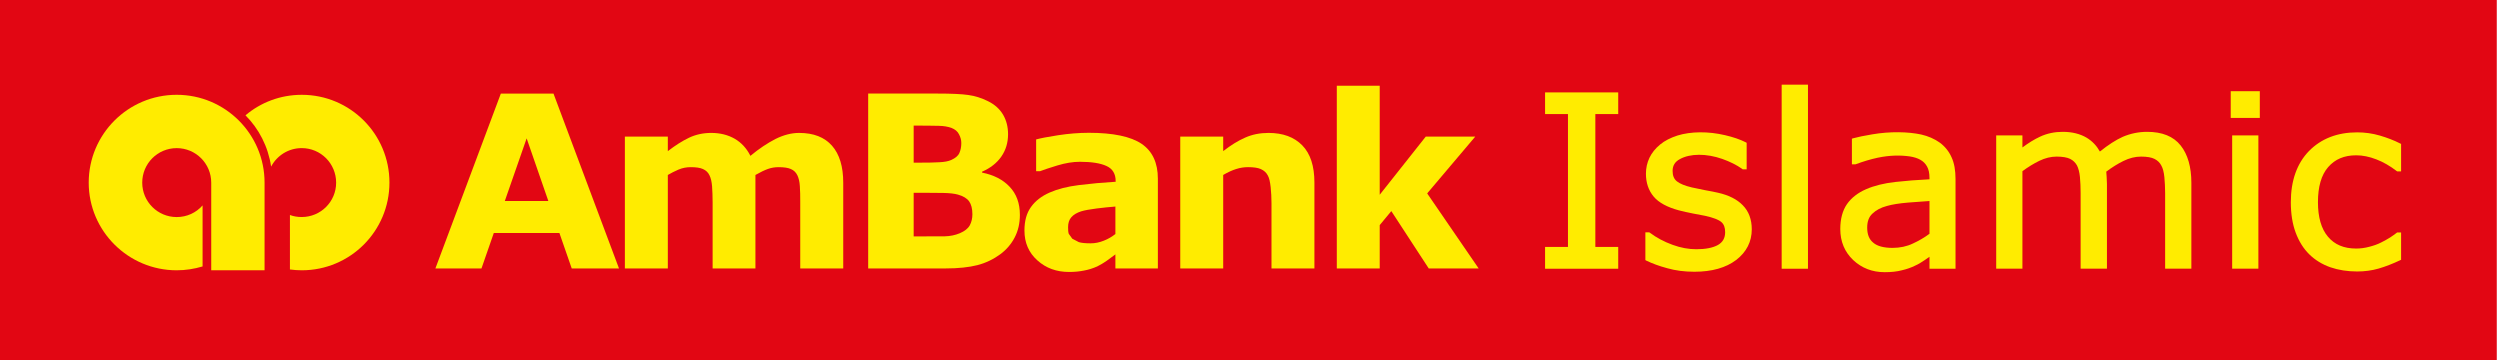 <svg width="222" height="32" viewBox="0 0 222 32" fill="none" xmlns="http://www.w3.org/2000/svg">
<g clip-path="url(#clip0_5330_16621)">
<path d="M0 32H221.714V3.8147e-06H0V32Z" fill="#E20613"/>
<path d="M48.693 17.85L46.766 12.287L44.827 17.85H48.693ZM54.967 23.838H50.769L49.676 20.693H43.849L42.755 23.838H38.663L44.475 8.309H49.15L54.967 23.838Z" fill="#FFEC00"/>
<path d="M67.082 15.537V23.838H63.281V17.99C63.281 17.422 63.26 16.936 63.231 16.534C63.197 16.131 63.125 15.809 62.998 15.561C62.882 15.308 62.679 15.123 62.421 15.01C62.169 14.894 61.805 14.844 61.34 14.844C60.969 14.844 60.605 14.91 60.249 15.06C59.9 15.212 59.586 15.371 59.303 15.537V23.838H55.489V12.128H59.303V13.422C59.958 12.916 60.587 12.516 61.181 12.233C61.781 11.945 62.443 11.803 63.161 11.803C63.944 11.803 64.637 11.977 65.235 12.317C65.833 12.663 66.305 13.174 66.637 13.839C67.398 13.205 68.145 12.711 68.855 12.345C69.571 11.989 70.272 11.803 70.96 11.803C72.247 11.803 73.217 12.184 73.884 12.941C74.549 13.697 74.879 14.79 74.879 16.214V23.838H71.062V17.99C71.062 17.41 71.057 16.921 71.026 16.53C71.004 16.131 70.924 15.809 70.804 15.561C70.679 15.308 70.496 15.123 70.228 15.01C69.975 14.894 69.602 14.844 69.132 14.844C68.814 14.844 68.496 14.894 68.197 15.002C67.889 15.108 67.528 15.288 67.082 15.537Z" fill="#FFEC00"/>
<path d="M86.349 19.02C86.349 18.529 86.245 18.144 86.059 17.879C85.862 17.61 85.532 17.41 85.063 17.28C84.754 17.191 84.311 17.144 83.764 17.134C83.206 17.129 82.622 17.119 82.019 17.119H81.134V20.991H81.433C82.569 20.991 83.388 20.991 83.875 20.986C84.372 20.976 84.822 20.885 85.241 20.706C85.653 20.529 85.947 20.307 86.115 20.013C86.27 19.724 86.349 19.396 86.349 19.02ZM85.364 12.699C85.364 12.442 85.299 12.186 85.162 11.931C85.038 11.673 84.805 11.481 84.482 11.355C84.178 11.249 83.812 11.182 83.371 11.174C82.931 11.168 82.309 11.153 81.507 11.153H81.134V14.443H81.772C82.411 14.443 82.952 14.436 83.41 14.407C83.856 14.388 84.217 14.322 84.482 14.2C84.836 14.039 85.087 13.834 85.193 13.581C85.308 13.328 85.364 13.035 85.364 12.699ZM90.566 19.083C90.566 19.835 90.408 20.509 90.1 21.093C89.795 21.68 89.371 22.171 88.835 22.571C88.218 23.024 87.536 23.352 86.794 23.544C86.048 23.733 85.109 23.838 83.961 23.838H77.095V8.308H83.206C84.482 8.308 85.404 8.349 85.987 8.436C86.585 8.515 87.165 8.704 87.736 8.987C88.344 9.286 88.782 9.689 89.077 10.191C89.371 10.696 89.516 11.273 89.516 11.922C89.516 12.671 89.314 13.331 88.918 13.904C88.517 14.479 87.941 14.93 87.209 15.246V15.327C88.239 15.532 89.058 15.948 89.651 16.58C90.26 17.218 90.566 18.043 90.566 19.083Z" fill="#FFEC00"/>
<path d="M99.047 20.778V18.341C98.526 18.379 97.978 18.442 97.371 18.514C96.775 18.59 96.32 18.673 96.009 18.765C95.629 18.89 95.343 19.054 95.14 19.285C94.94 19.502 94.846 19.805 94.846 20.171C94.846 20.417 94.856 20.614 94.906 20.764L95.219 21.197L95.8 21.501C96.024 21.573 96.373 21.607 96.855 21.607C97.241 21.607 97.628 21.53 98.009 21.376C98.401 21.226 98.746 21.02 99.047 20.778ZM99.047 22.59C98.838 22.748 98.592 22.931 98.283 23.153C97.978 23.365 97.696 23.533 97.433 23.659C97.052 23.828 96.662 23.953 96.262 24.025C95.863 24.107 95.422 24.15 94.94 24.15C93.81 24.15 92.874 23.808 92.112 23.115C91.351 22.435 90.971 21.549 90.971 20.475C90.971 19.622 91.158 18.923 91.554 18.379C91.934 17.844 92.489 17.415 93.201 17.101C93.902 16.791 94.777 16.562 95.82 16.434C96.86 16.305 97.946 16.206 99.071 16.14V16.083C99.071 15.429 98.791 14.982 98.264 14.744C97.729 14.493 96.936 14.367 95.899 14.367C95.271 14.367 94.601 14.478 93.888 14.694C93.177 14.915 92.661 15.08 92.358 15.201H92.009V12.381C92.414 12.272 93.059 12.147 93.962 12.008C94.878 11.87 95.781 11.792 96.686 11.792C98.847 11.792 100.415 12.123 101.38 12.775C102.34 13.432 102.819 14.466 102.819 15.868V23.837H99.047V22.59Z" fill="#FFEC00"/>
<path d="M116.72 23.838H112.908V18.029C112.908 17.552 112.883 17.09 112.835 16.619C112.782 16.146 112.708 15.799 112.578 15.575C112.444 15.32 112.237 15.137 111.962 15.014C111.701 14.896 111.308 14.843 110.828 14.843C110.479 14.843 110.132 14.893 109.779 15.007C109.427 15.115 109.034 15.293 108.62 15.537V23.838H104.807V12.128H108.62V13.42C109.292 12.896 109.942 12.494 110.569 12.22C111.192 11.943 111.879 11.803 112.639 11.803C113.924 11.803 114.922 12.172 115.64 12.907C116.366 13.648 116.72 14.749 116.72 16.213V23.838Z" fill="#FFEC00"/>
<path d="M131.305 23.838H126.871L123.549 18.746L122.519 19.988V23.838H118.708V7.612H122.519V17.293L126.609 12.128H131.005L126.734 17.174L131.305 23.838Z" fill="#FFEC00"/>
<path d="M23.493 16.221V16.219C23.493 11.906 19.998 8.418 15.689 8.418C11.382 8.418 7.878 11.906 7.878 16.219C7.878 20.509 11.382 24.002 15.689 24.002C16.488 24.002 17.265 23.877 17.989 23.66V18.24C17.426 18.881 16.611 19.275 15.691 19.275C13.998 19.275 12.63 17.908 12.63 16.221C12.63 14.522 13.998 13.154 15.691 13.154C17.385 13.154 18.757 14.522 18.757 16.221V24.002H23.493V16.221Z" fill="#FFEC00"/>
<path d="M26.798 8.419C24.891 8.419 23.147 9.098 21.798 10.241C22.983 11.425 23.812 13.01 24.076 14.795C24.589 13.817 25.613 13.152 26.794 13.152C28.481 13.152 29.849 14.521 29.849 16.221C29.849 17.908 28.481 19.272 26.794 19.272C26.423 19.272 26.068 19.214 25.746 19.092V23.93C26.084 23.974 26.44 24.002 26.798 24.002C31.103 24.002 34.583 20.518 34.583 16.214C34.583 11.909 31.103 8.419 26.798 8.419Z" fill="#FFEC00"/>
<path d="M160.548 23.862H158.212V7.518H160.548V23.862ZM150.461 24.131C149.589 24.131 148.778 24.026 148.05 23.818C147.315 23.621 146.702 23.389 146.205 23.149L146.109 23.096V20.634H146.458L146.511 20.668C147.108 21.116 147.785 21.472 148.518 21.738C149.249 22.007 149.962 22.132 150.63 22.132C151.451 22.132 152.101 22.007 152.559 21.751C152.983 21.502 153.193 21.14 153.193 20.614C153.193 20.209 153.085 19.921 152.863 19.724C152.627 19.512 152.133 19.324 151.418 19.165C151.15 19.107 150.791 19.039 150.331 18.958C149.888 18.875 149.473 18.775 149.099 18.683C148.05 18.403 147.285 17.99 146.836 17.445C146.381 16.896 146.159 16.218 146.159 15.43C146.159 14.932 146.261 14.457 146.469 14.016C146.677 13.578 147 13.176 147.424 12.829C147.826 12.496 148.347 12.232 148.963 12.033C150.153 11.668 151.687 11.653 153.181 12.003C153.913 12.174 154.517 12.381 155 12.626L155.103 12.68V15.037H154.747L154.711 15.001C154.214 14.65 153.617 14.352 152.93 14.11C151.528 13.619 150.083 13.622 149.171 14.13C148.741 14.36 148.527 14.703 148.527 15.178C148.527 15.589 148.644 15.895 148.911 16.105C149.175 16.316 149.628 16.502 150.25 16.647C150.599 16.727 151.001 16.808 151.448 16.895C151.899 16.976 152.275 17.048 152.576 17.119C153.518 17.333 154.252 17.701 154.761 18.23C155.293 18.765 155.557 19.492 155.557 20.365C155.557 21.463 155.088 22.383 154.172 23.086C153.265 23.774 152.023 24.131 150.461 24.131ZM143.698 23.862H137.202V21.93H139.235V10.129H137.202V8.204H143.698V10.129H141.667V21.93H143.698V23.862Z" fill="#FFEC00"/>
<path d="M171.338 17.85C170.794 17.884 170.16 17.932 169.437 17.989C168.642 18.057 168.014 18.158 167.561 18.289C167.016 18.433 166.595 18.659 166.264 18.977C165.954 19.266 165.807 19.676 165.807 20.209C165.807 20.812 165.976 21.255 166.349 21.554C166.7 21.858 167.286 22.012 168.057 22.012C168.716 22.012 169.329 21.882 169.861 21.626C170.393 21.385 170.889 21.092 171.338 20.759V17.85ZM167.357 24.17C166.262 24.17 165.326 23.809 164.566 23.096C163.806 22.378 163.417 21.449 163.417 20.34C163.417 19.44 163.62 18.693 164.012 18.125C164.405 17.565 164.979 17.117 165.711 16.801C166.433 16.487 167.303 16.269 168.31 16.158C169.247 16.054 170.263 15.972 171.338 15.922V15.799C171.338 15.389 171.271 15.054 171.127 14.795C170.986 14.537 170.794 14.339 170.53 14.19C170.278 14.047 169.962 13.949 169.598 13.891C168.755 13.775 167.847 13.775 166.73 14.007C166.115 14.141 165.463 14.334 164.798 14.582L164.735 14.595H164.449V12.313L164.578 12.275C164.962 12.171 165.511 12.053 166.253 11.93C167.835 11.658 169.449 11.697 170.595 11.943C171.222 12.085 171.773 12.326 172.243 12.66C172.698 12.99 173.06 13.433 173.294 13.957C173.538 14.479 173.651 15.127 173.651 15.895V23.862H171.338V22.802L170.938 23.081C170.634 23.293 170.331 23.472 170.045 23.597C169.716 23.76 169.321 23.901 168.885 24.001C168.452 24.117 167.942 24.17 167.357 24.17Z" fill="#FFEC00"/>
<path d="M209.315 24.107C208.452 24.107 207.655 23.982 206.932 23.732C206.224 23.482 205.586 23.097 205.07 22.59C204.546 22.079 204.141 21.425 203.854 20.653C203.567 19.878 203.425 18.978 203.425 17.957C203.425 16.038 203.972 14.508 205.037 13.412C206.116 12.314 207.552 11.753 209.315 11.753C209.994 11.753 210.671 11.844 211.328 12.037C211.974 12.227 212.578 12.456 213.118 12.732L213.217 12.779V15.219H212.872L212.816 15.182C212.236 14.735 211.631 14.388 211.022 14.154C210.405 13.914 209.804 13.791 209.23 13.791C208.168 13.791 207.354 14.137 206.744 14.835C206.133 15.53 205.834 16.582 205.834 17.957C205.834 19.28 206.128 20.322 206.724 21.02C207.316 21.723 208.134 22.071 209.23 22.071C209.599 22.071 209.994 22.022 210.389 21.915C210.782 21.815 211.133 21.694 211.449 21.53C211.733 21.391 211.992 21.242 212.236 21.092C212.477 20.933 212.669 20.798 212.812 20.683L212.862 20.645H213.217V23.067L213.118 23.116C212.458 23.428 211.823 23.674 211.225 23.848C210.63 24.021 209.984 24.107 209.315 24.107ZM200.671 10.471H198.088V8.101H200.671V10.471ZM200.544 23.857H198.216V12.022H200.544V23.857ZM194.593 23.857H192.264V17.143C192.264 16.657 192.235 16.183 192.196 15.727C192.151 15.3 192.069 14.954 191.927 14.701C191.792 14.441 191.595 14.251 191.324 14.113C191.059 13.976 190.646 13.906 190.128 13.906C189.608 13.906 189.084 14.036 188.562 14.294C188.054 14.542 187.545 14.86 187.037 15.242L187.07 15.7L187.097 16.329V23.857H184.759V17.143C184.759 16.647 184.739 16.163 184.698 15.714C184.654 15.291 184.565 14.942 184.434 14.688C184.291 14.434 184.091 14.241 183.826 14.108C183.555 13.976 183.147 13.906 182.624 13.906C182.118 13.906 181.61 14.033 181.097 14.279C180.594 14.523 180.088 14.835 179.591 15.2V23.857H177.263V12.025H179.591V13.095C180.11 12.707 180.632 12.379 181.15 12.14C181.777 11.844 182.463 11.707 183.169 11.707C183.997 11.707 184.703 11.883 185.283 12.222C185.794 12.529 186.183 12.943 186.471 13.456C187.209 12.865 187.89 12.424 188.502 12.15C189.179 11.859 189.908 11.707 190.665 11.707C191.999 11.707 193.004 12.107 193.644 12.921C194.271 13.708 194.593 14.826 194.593 16.226V23.857Z" fill="#FFEC00"/>
</g>
<defs>
<clipPath id="clip0_5330_16621">
<rect width="221.714" height="32" fill="white"/>
</clipPath>
</defs>
</svg>

